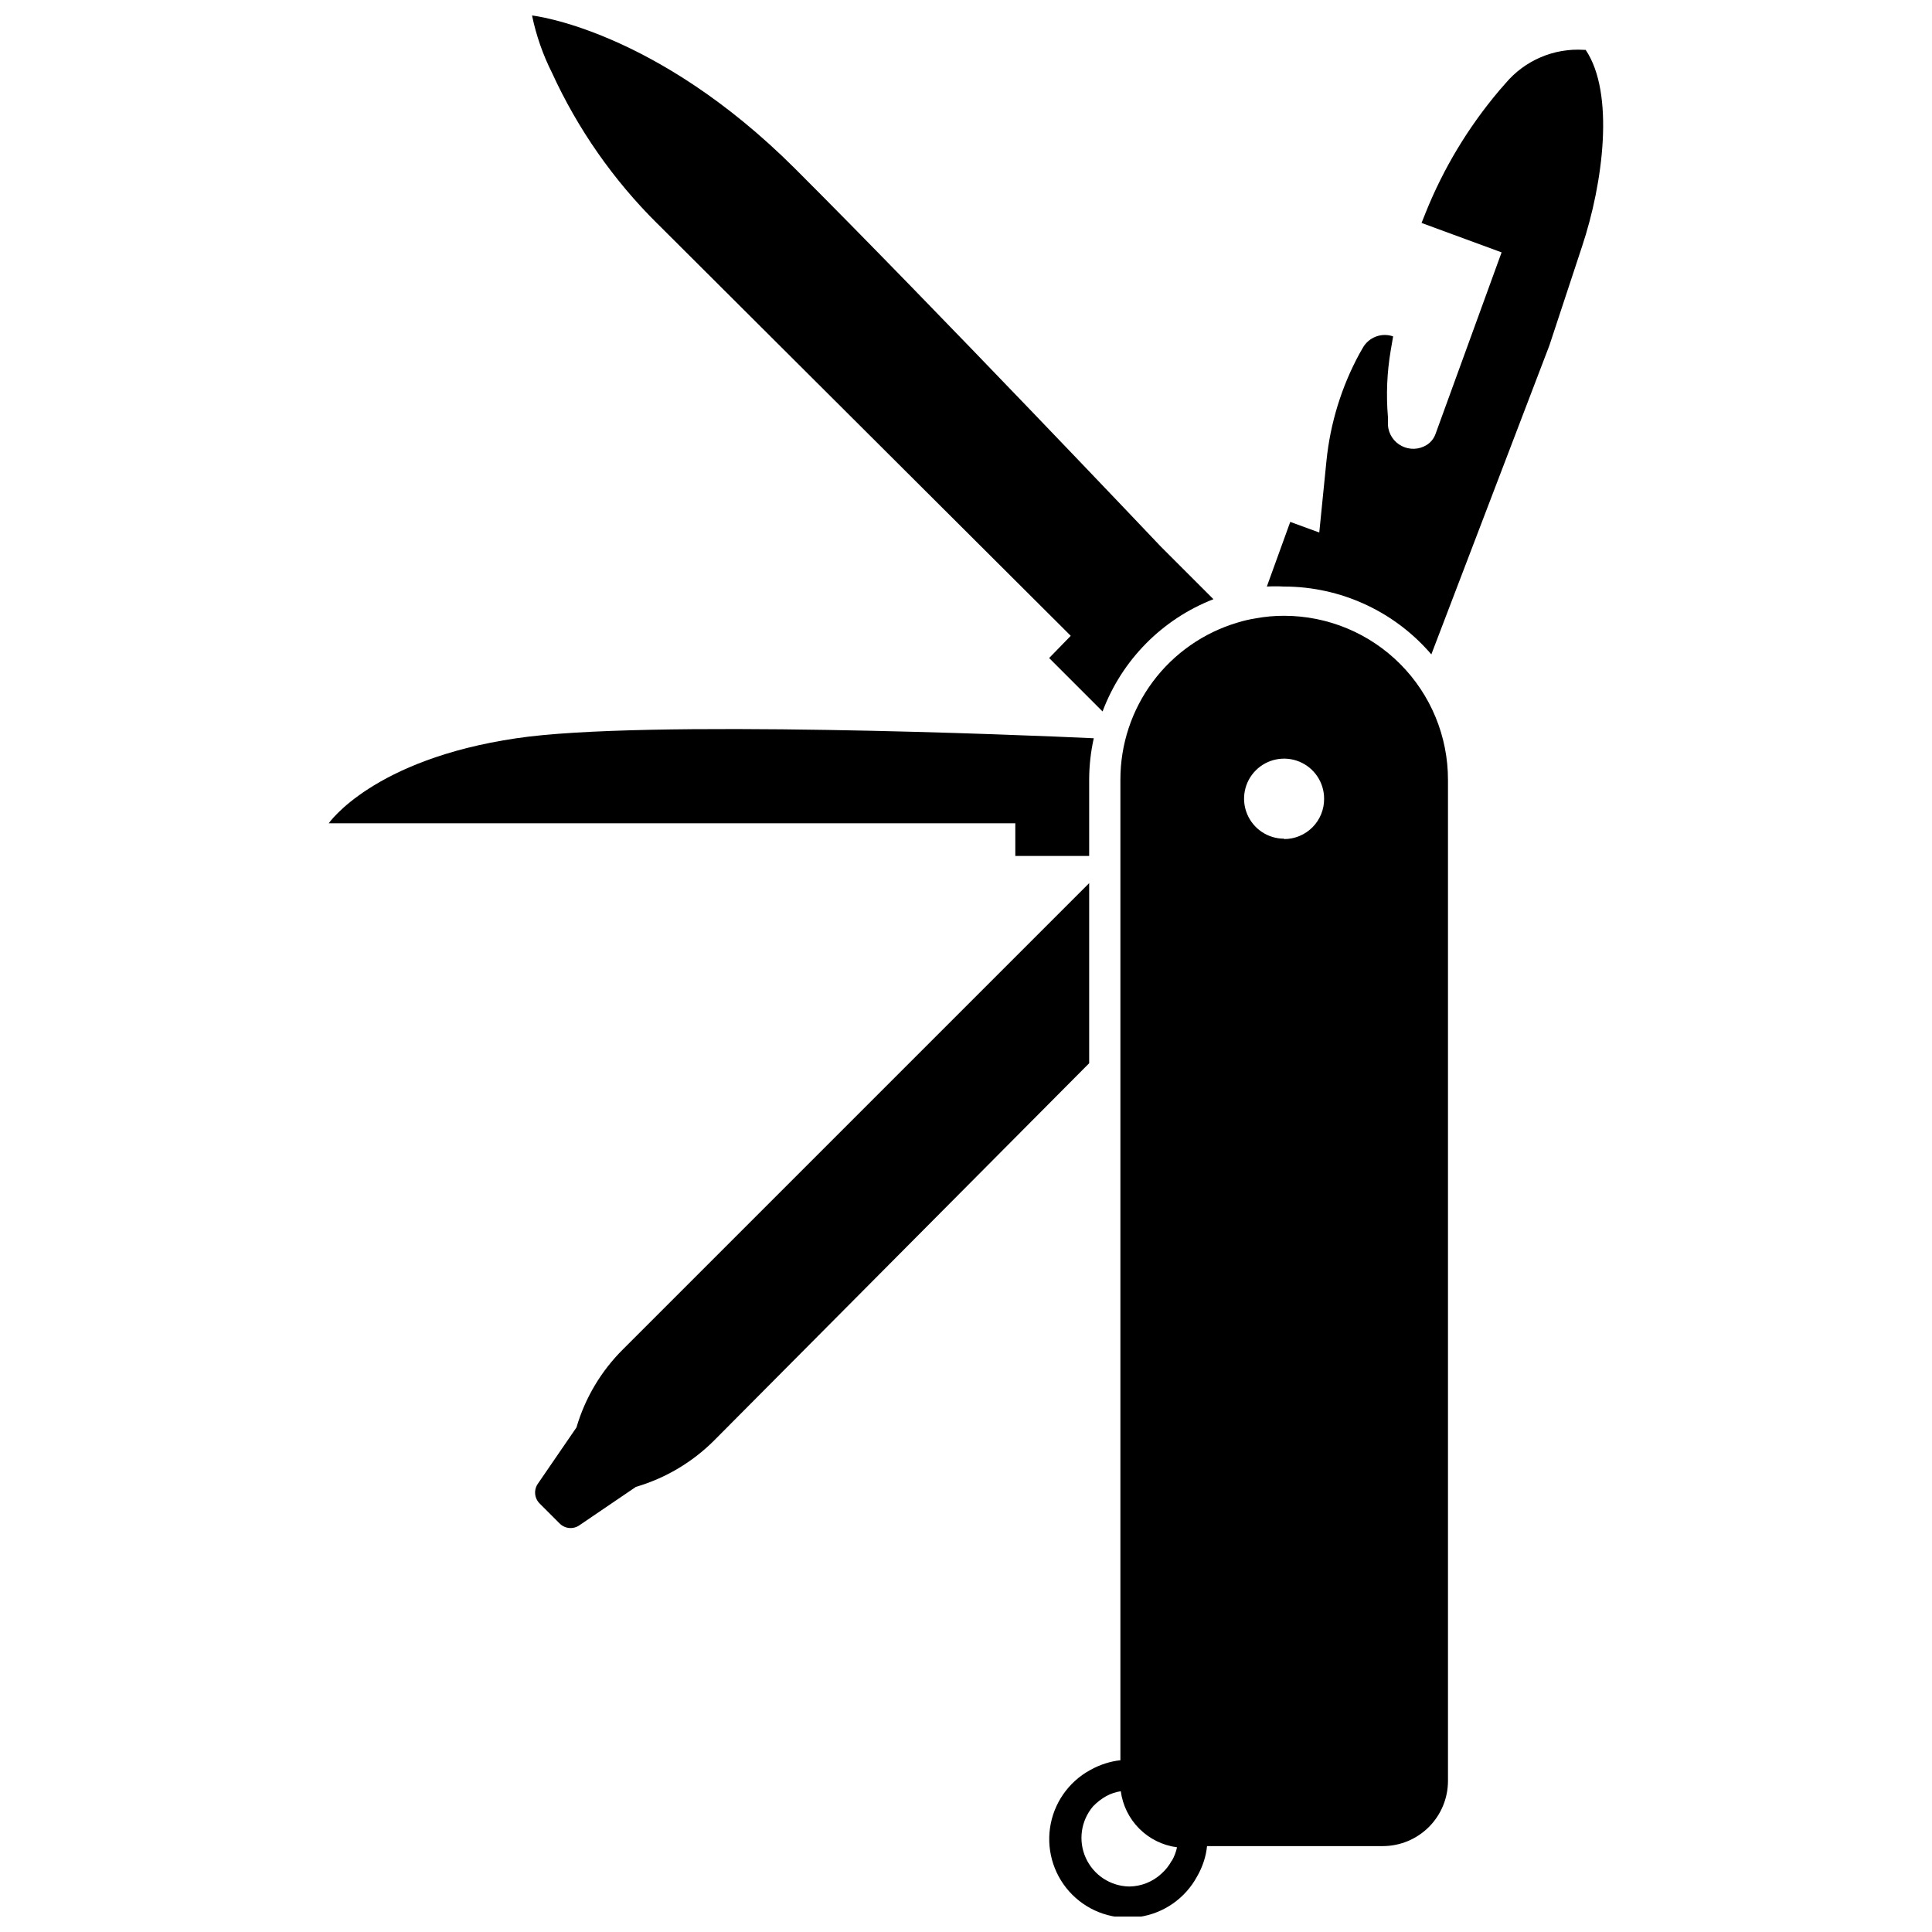 <?xml version="1.0" encoding="UTF-8"?>
<!-- The Best Svg Icon site in the world: iconSvg.co, Visit us! https://iconsvg.co -->
<svg width="800px" height="800px" version="1.1" viewBox="144 144 512 512" xmlns="http://www.w3.org/2000/svg">
 <defs>
  <clipPath id="b">
   <path d="m284 148.09h182v184.91h-182z"/>
  </clipPath>
  <clipPath id="a">
   <path d="m422 307h106v344.9h-106z"/>
  </clipPath>
 </defs>
 <path d="m413.07 370.83h19.57v-20.102c0-3.727 0.41-7.445 1.219-11.082-18.086-0.848-119.32-5.039-153 0-38.129 5.621-49.742 22.539-49.742 22.539h181.95z"/>
 <g clip-path="url(#b)">
  <path d="m318.25 203.3 109.51 109.2-5.727 5.887 14.16 14.16h-0.004c5.117-13.645 15.805-24.465 29.383-29.754l-13.949-13.949c0 0.004-59.715-63-96.891-100.12-37.176-37.121-69.738-40.621-69.738-40.621 1.094 5.285 2.879 10.402 5.305 15.219 6.828 14.906 16.297 28.453 27.949 39.988z"/>
 </g>
 <path d="m564.21 157.21h-0.477c-7.926-0.504-15.621 2.781-20.738 8.855l-1.805 2.066 0.004 0.004c-8.152 9.66-14.707 20.562-19.41 32.297l-1.062 2.652 21.215 7.797-17.5 48.102v-0.004c-0.434 1.234-1.277 2.281-2.387 2.969-2.012 1.23-4.519 1.32-6.613 0.234-2.094-1.082-3.469-3.184-3.625-5.535v-2.176c-0.496-5.875-0.246-11.793 0.742-17.605l0.637-3.711v-0.004c-3.078-1.078-6.484 0.223-8.059 3.078l-0.848 1.484h-0.004c-4.769 8.781-7.742 18.43-8.75 28.371l-1.91 19.039-7.691-2.812-6.203 17.129 0.004 0.004c1.5-0.082 3.004-0.082 4.508 0 15.027-0.004 29.309 6.562 39.082 17.977l31.289-81.883 8.645-26.199c5.621-16.863 8.699-40.672 0.957-52.129z"/>
 <path d="m432.64 378.04-123.51 123.51c-5.809 5.758-10.059 12.891-12.359 20.738l-10.184 14.848h0.004c-1.188 1.629-1.008 3.883 0.422 5.305l5.305 5.305v-0.004c1.418 1.434 3.672 1.613 5.301 0.426l14.902-10.129c7.836-2.301 14.965-6.531 20.738-12.305l99.383-99.965z"/>
 <g clip-path="url(#a)">
  <path d="m484.35 307.19c-2.562-0.012-5.121 0.219-7.637 0.691-1.617 0.258-3.211 0.629-4.773 1.113-8.969 2.664-16.836 8.156-22.43 15.66-5.59 7.504-8.605 16.613-8.594 25.969v259.86c-1.352 0.145-2.684 0.43-3.977 0.848-1.402 0.445-2.754 1.031-4.031 1.75-5.769 3.152-9.715 8.84-10.645 15.348-0.926 6.508 1.27 13.07 5.926 17.711 4.656 4.637 11.227 6.809 17.73 5.856 6.504-0.953 12.176-4.918 15.309-10.699 0.738-1.277 1.344-2.629 1.801-4.031 0.426-1.309 0.711-2.66 0.848-4.031h46.617c4.566-0.012 8.941-1.832 12.172-5.062 3.231-3.231 5.051-7.606 5.062-12.172v-265.27c0.027-11.527-4.527-22.594-12.664-30.762s-19.188-12.762-30.715-12.777zm-29.805 329.86c-0.703 1.32-1.637 2.508-2.758 3.5-2.324 2.156-5.371 3.363-8.539 3.394-4.977-0.09-9.453-3.039-11.504-7.574-2.051-4.531-1.309-9.844 1.906-13.641 1.039-1.094 2.234-2.023 3.551-2.758 1.191-0.645 2.484-1.074 3.82-1.273 0.504 3.769 2.238 7.269 4.934 9.953 2.691 2.684 6.195 4.406 9.969 4.898-0.27 1.266-0.734 2.484-1.379 3.606zm29.75-270.79c-4.289 0-8.156-2.582-9.797-6.547-1.645-3.965-0.734-8.527 2.297-11.559 3.035-3.035 7.598-3.941 11.559-2.301 3.965 1.641 6.547 5.512 6.547 9.801 0.031 2.832-1.074 5.555-3.066 7.566-1.992 2.012-4.707 3.144-7.539 3.144z"/>
 </g>
</svg>